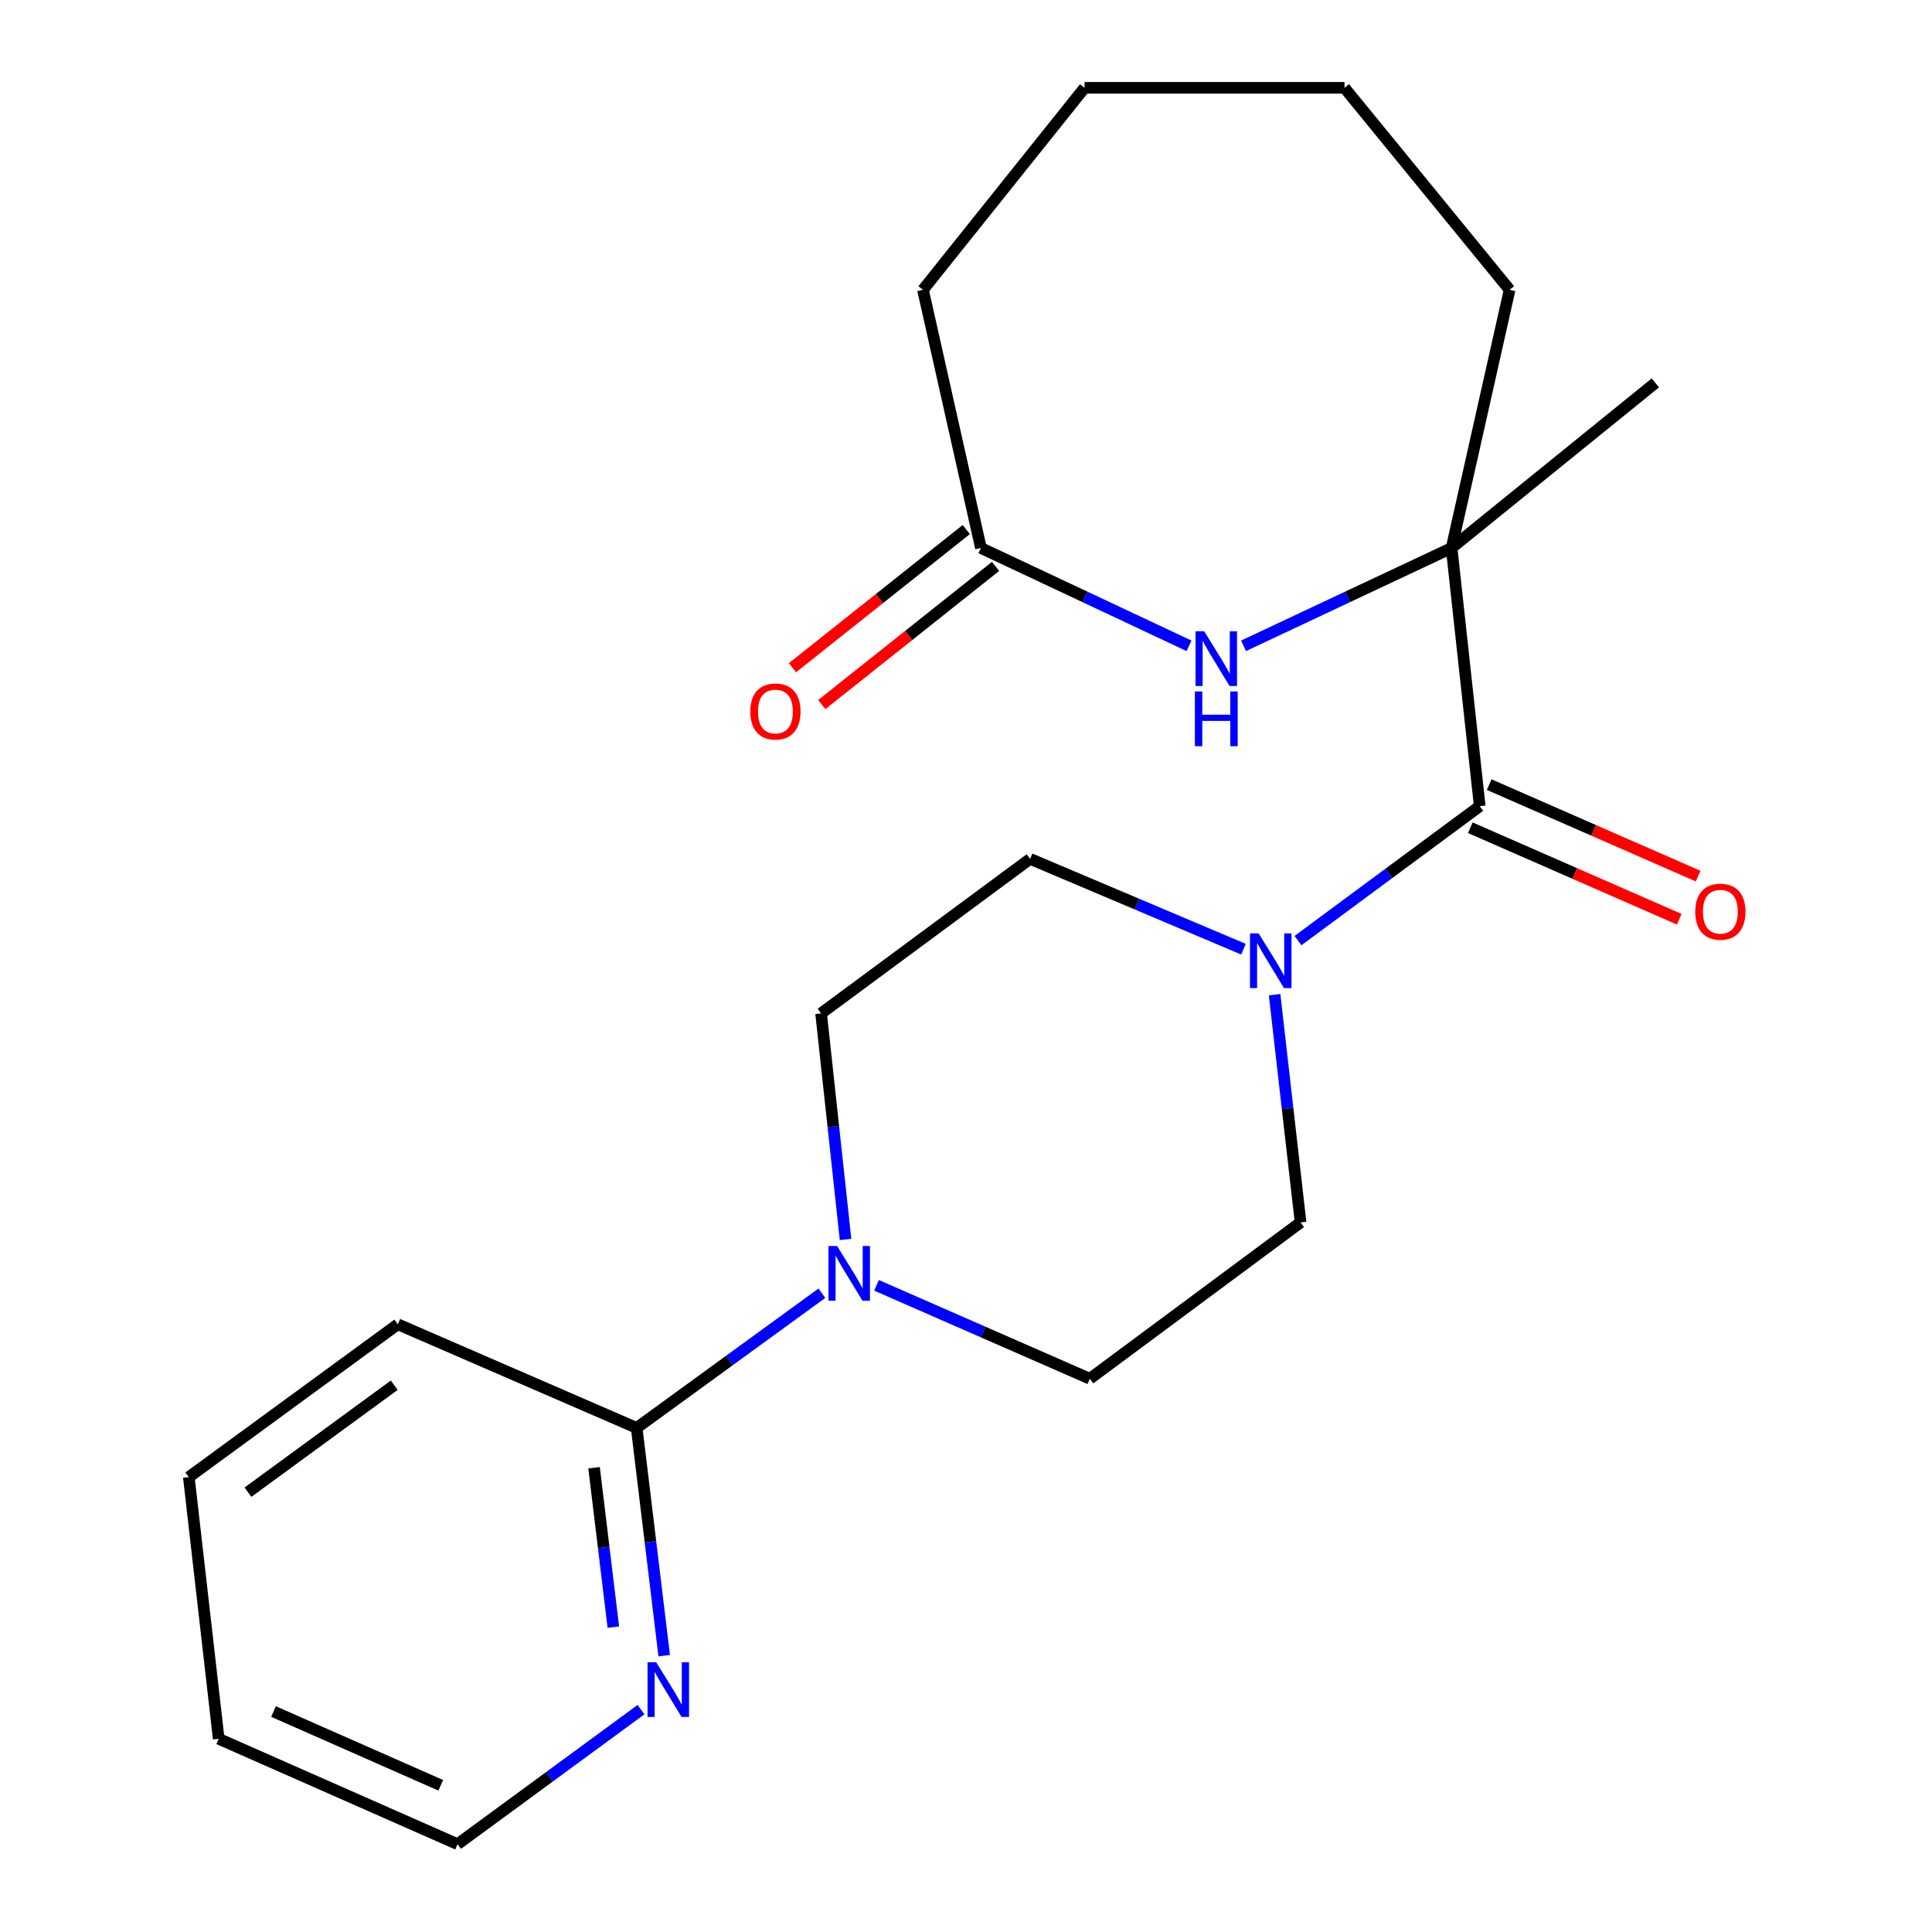 <?xml version='1.0' encoding='iso-8859-1'?>
<svg version='1.1' baseProfile='full'
              xmlns='http://www.w3.org/2000/svg'
                      xmlns:rdkit='http://www.rdkit.org/xml'
                      xmlns:xlink='http://www.w3.org/1999/xlink'
                  xml:space='preserve'
width='1000px' height='1000px' viewBox='0 0 1000 1000'>
<!-- END OF HEADER -->
<rect style='opacity:1.0;fill:#FFFFFF;stroke:none' width='1000' height='1000' x='0' y='0'> </rect>
<path class='bond-0' d='M 765.908,417.273 L 751.342,283.632' style='fill:none;fill-rule:evenodd;stroke:#000000;stroke-width:6px;stroke-linecap:butt;stroke-linejoin:miter;stroke-opacity:1' />
<path class='bond-1' d='M 765.908,417.273 L 718.872,452.061' style='fill:none;fill-rule:evenodd;stroke:#000000;stroke-width:6px;stroke-linecap:butt;stroke-linejoin:miter;stroke-opacity:1' />
<path class='bond-1' d='M 718.872,452.061 L 671.835,486.848' style='fill:none;fill-rule:evenodd;stroke:#0000FF;stroke-width:6px;stroke-linecap:butt;stroke-linejoin:miter;stroke-opacity:1' />
<path class='bond-2' d='M 761.021,428.433 L 815.093,452.114' style='fill:none;fill-rule:evenodd;stroke:#000000;stroke-width:6px;stroke-linecap:butt;stroke-linejoin:miter;stroke-opacity:1' />
<path class='bond-2' d='M 815.093,452.114 L 869.166,475.794' style='fill:none;fill-rule:evenodd;stroke:#FF0000;stroke-width:6px;stroke-linecap:butt;stroke-linejoin:miter;stroke-opacity:1' />
<path class='bond-2' d='M 770.796,406.113 L 824.869,429.793' style='fill:none;fill-rule:evenodd;stroke:#000000;stroke-width:6px;stroke-linecap:butt;stroke-linejoin:miter;stroke-opacity:1' />
<path class='bond-2' d='M 824.869,429.793 L 878.941,453.473' style='fill:none;fill-rule:evenodd;stroke:#FF0000;stroke-width:6px;stroke-linecap:butt;stroke-linejoin:miter;stroke-opacity:1' />
<path class='bond-3' d='M 751.342,283.632 L 697.497,308.954' style='fill:none;fill-rule:evenodd;stroke:#000000;stroke-width:6px;stroke-linecap:butt;stroke-linejoin:miter;stroke-opacity:1' />
<path class='bond-3' d='M 697.497,308.954 L 643.651,334.275' style='fill:none;fill-rule:evenodd;stroke:#0000FF;stroke-width:6px;stroke-linecap:butt;stroke-linejoin:miter;stroke-opacity:1' />
<path class='bond-4' d='M 751.342,283.632 L 856.812,198.184' style='fill:none;fill-rule:evenodd;stroke:#000000;stroke-width:6px;stroke-linecap:butt;stroke-linejoin:miter;stroke-opacity:1' />
<path class='bond-5' d='M 751.342,283.632 L 781.368,150.004' style='fill:none;fill-rule:evenodd;stroke:#000000;stroke-width:6px;stroke-linecap:butt;stroke-linejoin:miter;stroke-opacity:1' />
<path class='bond-6' d='M 615.441,334.277 L 561.582,308.954' style='fill:none;fill-rule:evenodd;stroke:#0000FF;stroke-width:6px;stroke-linecap:butt;stroke-linejoin:miter;stroke-opacity:1' />
<path class='bond-6' d='M 561.582,308.954 L 507.723,283.632' style='fill:none;fill-rule:evenodd;stroke:#000000;stroke-width:6px;stroke-linecap:butt;stroke-linejoin:miter;stroke-opacity:1' />
<path class='bond-7' d='M 659.735,514.847 L 666.456,573.784' style='fill:none;fill-rule:evenodd;stroke:#0000FF;stroke-width:6px;stroke-linecap:butt;stroke-linejoin:miter;stroke-opacity:1' />
<path class='bond-7' d='M 666.456,573.784 L 673.177,632.721' style='fill:none;fill-rule:evenodd;stroke:#000000;stroke-width:6px;stroke-linecap:butt;stroke-linejoin:miter;stroke-opacity:1' />
<path class='bond-8' d='M 643.61,491.301 L 588.398,467.926' style='fill:none;fill-rule:evenodd;stroke:#0000FF;stroke-width:6px;stroke-linecap:butt;stroke-linejoin:miter;stroke-opacity:1' />
<path class='bond-8' d='M 588.398,467.926 L 533.187,444.551' style='fill:none;fill-rule:evenodd;stroke:#000000;stroke-width:6px;stroke-linecap:butt;stroke-linejoin:miter;stroke-opacity:1' />
<path class='bond-9' d='M 437.651,641.548 L 431.324,583.046' style='fill:none;fill-rule:evenodd;stroke:#0000FF;stroke-width:6px;stroke-linecap:butt;stroke-linejoin:miter;stroke-opacity:1' />
<path class='bond-9' d='M 431.324,583.046 L 424.996,524.543' style='fill:none;fill-rule:evenodd;stroke:#000000;stroke-width:6px;stroke-linecap:butt;stroke-linejoin:miter;stroke-opacity:1' />
<path class='bond-10' d='M 425.408,669.374 L 377.476,704.229' style='fill:none;fill-rule:evenodd;stroke:#0000FF;stroke-width:6px;stroke-linecap:butt;stroke-linejoin:miter;stroke-opacity:1' />
<path class='bond-10' d='M 377.476,704.229 L 329.544,739.084' style='fill:none;fill-rule:evenodd;stroke:#000000;stroke-width:6px;stroke-linecap:butt;stroke-linejoin:miter;stroke-opacity:1' />
<path class='bond-11' d='M 453.688,665.284 L 508.89,689.459' style='fill:none;fill-rule:evenodd;stroke:#0000FF;stroke-width:6px;stroke-linecap:butt;stroke-linejoin:miter;stroke-opacity:1' />
<path class='bond-11' d='M 508.89,689.459 L 564.093,713.634' style='fill:none;fill-rule:evenodd;stroke:#000000;stroke-width:6px;stroke-linecap:butt;stroke-linejoin:miter;stroke-opacity:1' />
<path class='bond-12' d='M 329.544,739.084 L 336.666,798.026' style='fill:none;fill-rule:evenodd;stroke:#000000;stroke-width:6px;stroke-linecap:butt;stroke-linejoin:miter;stroke-opacity:1' />
<path class='bond-12' d='M 336.666,798.026 L 343.787,856.968' style='fill:none;fill-rule:evenodd;stroke:#0000FF;stroke-width:6px;stroke-linecap:butt;stroke-linejoin:miter;stroke-opacity:1' />
<path class='bond-12' d='M 307.489,759.69 L 312.474,800.949' style='fill:none;fill-rule:evenodd;stroke:#000000;stroke-width:6px;stroke-linecap:butt;stroke-linejoin:miter;stroke-opacity:1' />
<path class='bond-12' d='M 312.474,800.949 L 317.459,842.209' style='fill:none;fill-rule:evenodd;stroke:#0000FF;stroke-width:6px;stroke-linecap:butt;stroke-linejoin:miter;stroke-opacity:1' />
<path class='bond-13' d='M 329.544,739.084 L 205.907,685.449' style='fill:none;fill-rule:evenodd;stroke:#000000;stroke-width:6px;stroke-linecap:butt;stroke-linejoin:miter;stroke-opacity:1' />
<path class='bond-14' d='M 500.141,274.094 L 455.158,309.854' style='fill:none;fill-rule:evenodd;stroke:#000000;stroke-width:6px;stroke-linecap:butt;stroke-linejoin:miter;stroke-opacity:1' />
<path class='bond-14' d='M 455.158,309.854 L 410.175,345.614' style='fill:none;fill-rule:evenodd;stroke:#FF0000;stroke-width:6px;stroke-linecap:butt;stroke-linejoin:miter;stroke-opacity:1' />
<path class='bond-14' d='M 515.305,293.169 L 470.322,328.929' style='fill:none;fill-rule:evenodd;stroke:#000000;stroke-width:6px;stroke-linecap:butt;stroke-linejoin:miter;stroke-opacity:1' />
<path class='bond-14' d='M 470.322,328.929 L 425.338,364.689' style='fill:none;fill-rule:evenodd;stroke:#FF0000;stroke-width:6px;stroke-linecap:butt;stroke-linejoin:miter;stroke-opacity:1' />
<path class='bond-15' d='M 507.723,283.632 L 477.724,150.004' style='fill:none;fill-rule:evenodd;stroke:#000000;stroke-width:6px;stroke-linecap:butt;stroke-linejoin:miter;stroke-opacity:1' />
<path class='bond-16' d='M 331.789,884.898 L 284.314,919.722' style='fill:none;fill-rule:evenodd;stroke:#0000FF;stroke-width:6px;stroke-linecap:butt;stroke-linejoin:miter;stroke-opacity:1' />
<path class='bond-16' d='M 284.314,919.722 L 236.84,954.545' style='fill:none;fill-rule:evenodd;stroke:#000000;stroke-width:6px;stroke-linecap:butt;stroke-linejoin:miter;stroke-opacity:1' />
<path class='bond-17' d='M 673.177,632.721 L 564.093,713.634' style='fill:none;fill-rule:evenodd;stroke:#000000;stroke-width:6px;stroke-linecap:butt;stroke-linejoin:miter;stroke-opacity:1' />
<path class='bond-18' d='M 533.187,444.551 L 424.996,524.543' style='fill:none;fill-rule:evenodd;stroke:#000000;stroke-width:6px;stroke-linecap:butt;stroke-linejoin:miter;stroke-opacity:1' />
<path class='bond-19' d='M 781.368,150.004 L 695.907,45.455' style='fill:none;fill-rule:evenodd;stroke:#000000;stroke-width:6px;stroke-linecap:butt;stroke-linejoin:miter;stroke-opacity:1' />
<path class='bond-20' d='M 205.907,685.449 L 97.729,764.548' style='fill:none;fill-rule:evenodd;stroke:#000000;stroke-width:6px;stroke-linecap:butt;stroke-linejoin:miter;stroke-opacity:1' />
<path class='bond-20' d='M 204.063,716.984 L 128.338,772.353' style='fill:none;fill-rule:evenodd;stroke:#000000;stroke-width:6px;stroke-linecap:butt;stroke-linejoin:miter;stroke-opacity:1' />
<path class='bond-21' d='M 477.724,150.004 L 561.358,45.455' style='fill:none;fill-rule:evenodd;stroke:#000000;stroke-width:6px;stroke-linecap:butt;stroke-linejoin:miter;stroke-opacity:1' />
<path class='bond-22' d='M 236.84,954.545 L 113.202,900.003' style='fill:none;fill-rule:evenodd;stroke:#000000;stroke-width:6px;stroke-linecap:butt;stroke-linejoin:miter;stroke-opacity:1' />
<path class='bond-22' d='M 228.129,924.07 L 141.583,885.89' style='fill:none;fill-rule:evenodd;stroke:#000000;stroke-width:6px;stroke-linecap:butt;stroke-linejoin:miter;stroke-opacity:1' />
<path class='bond-23' d='M 695.907,45.455 L 561.358,45.455' style='fill:none;fill-rule:evenodd;stroke:#000000;stroke-width:6px;stroke-linecap:butt;stroke-linejoin:miter;stroke-opacity:1' />
<path class='bond-24' d='M 97.729,764.548 L 113.202,900.003' style='fill:none;fill-rule:evenodd;stroke:#000000;stroke-width:6px;stroke-linecap:butt;stroke-linejoin:miter;stroke-opacity:1' />
<path  class='atom-2' d='M 623.286 326.748
L 632.566 341.748
Q 633.486 343.228, 634.966 345.908
Q 636.446 348.588, 636.526 348.748
L 636.526 326.748
L 640.286 326.748
L 640.286 355.068
L 636.406 355.068
L 626.446 338.668
Q 625.286 336.748, 624.046 334.548
Q 622.846 332.348, 622.486 331.668
L 622.486 355.068
L 618.806 355.068
L 618.806 326.748
L 623.286 326.748
' fill='#0000FF'/>
<path  class='atom-2' d='M 618.466 357.9
L 622.306 357.9
L 622.306 369.94
L 636.786 369.94
L 636.786 357.9
L 640.626 357.9
L 640.626 386.22
L 636.786 386.22
L 636.786 373.14
L 622.306 373.14
L 622.306 386.22
L 618.466 386.22
L 618.466 357.9
' fill='#0000FF'/>
<path  class='atom-3' d='M 651.471 483.119
L 660.751 498.119
Q 661.671 499.599, 663.151 502.279
Q 664.631 504.959, 664.711 505.119
L 664.711 483.119
L 668.471 483.119
L 668.471 511.439
L 664.591 511.439
L 654.631 495.039
Q 653.471 493.119, 652.231 490.919
Q 651.031 488.719, 650.671 488.039
L 650.671 511.439
L 646.991 511.439
L 646.991 483.119
L 651.471 483.119
' fill='#0000FF'/>
<path  class='atom-4' d='M 433.289 644.932
L 442.569 659.932
Q 443.489 661.412, 444.969 664.092
Q 446.449 666.772, 446.529 666.932
L 446.529 644.932
L 450.289 644.932
L 450.289 673.252
L 446.409 673.252
L 436.449 656.852
Q 435.289 654.932, 434.049 652.732
Q 432.849 650.532, 432.489 649.852
L 432.489 673.252
L 428.809 673.252
L 428.809 644.932
L 433.289 644.932
' fill='#0000FF'/>
<path  class='atom-7' d='M 339.65 860.379
L 348.93 875.379
Q 349.85 876.859, 351.33 879.539
Q 352.81 882.219, 352.89 882.379
L 352.89 860.379
L 356.65 860.379
L 356.65 888.699
L 352.77 888.699
L 342.81 872.299
Q 341.65 870.379, 340.41 868.179
Q 339.21 865.979, 338.85 865.299
L 338.85 888.699
L 335.17 888.699
L 335.17 860.379
L 339.65 860.379
' fill='#0000FF'/>
<path  class='atom-12' d='M 877.453 471.895
Q 877.453 465.095, 880.813 461.295
Q 884.173 457.495, 890.453 457.495
Q 896.733 457.495, 900.093 461.295
Q 903.453 465.095, 903.453 471.895
Q 903.453 478.775, 900.053 482.695
Q 896.653 486.575, 890.453 486.575
Q 884.213 486.575, 880.813 482.695
Q 877.453 478.815, 877.453 471.895
M 890.453 483.375
Q 894.773 483.375, 897.093 480.495
Q 899.453 477.575, 899.453 471.895
Q 899.453 466.335, 897.093 463.535
Q 894.773 460.695, 890.453 460.695
Q 886.133 460.695, 883.773 463.495
Q 881.453 466.295, 881.453 471.895
Q 881.453 477.615, 883.773 480.495
Q 886.133 483.375, 890.453 483.375
' fill='#FF0000'/>
<path  class='atom-13' d='M 388.36 368.266
Q 388.36 361.466, 391.72 357.666
Q 395.08 353.866, 401.36 353.866
Q 407.64 353.866, 411 357.666
Q 414.36 361.466, 414.36 368.266
Q 414.36 375.146, 410.96 379.066
Q 407.56 382.946, 401.36 382.946
Q 395.12 382.946, 391.72 379.066
Q 388.36 375.186, 388.36 368.266
M 401.36 379.746
Q 405.68 379.746, 408 376.866
Q 410.36 373.946, 410.36 368.266
Q 410.36 362.706, 408 359.906
Q 405.68 357.066, 401.36 357.066
Q 397.04 357.066, 394.68 359.866
Q 392.36 362.666, 392.36 368.266
Q 392.36 373.986, 394.68 376.866
Q 397.04 379.746, 401.36 379.746
' fill='#FF0000'/>
</svg>
